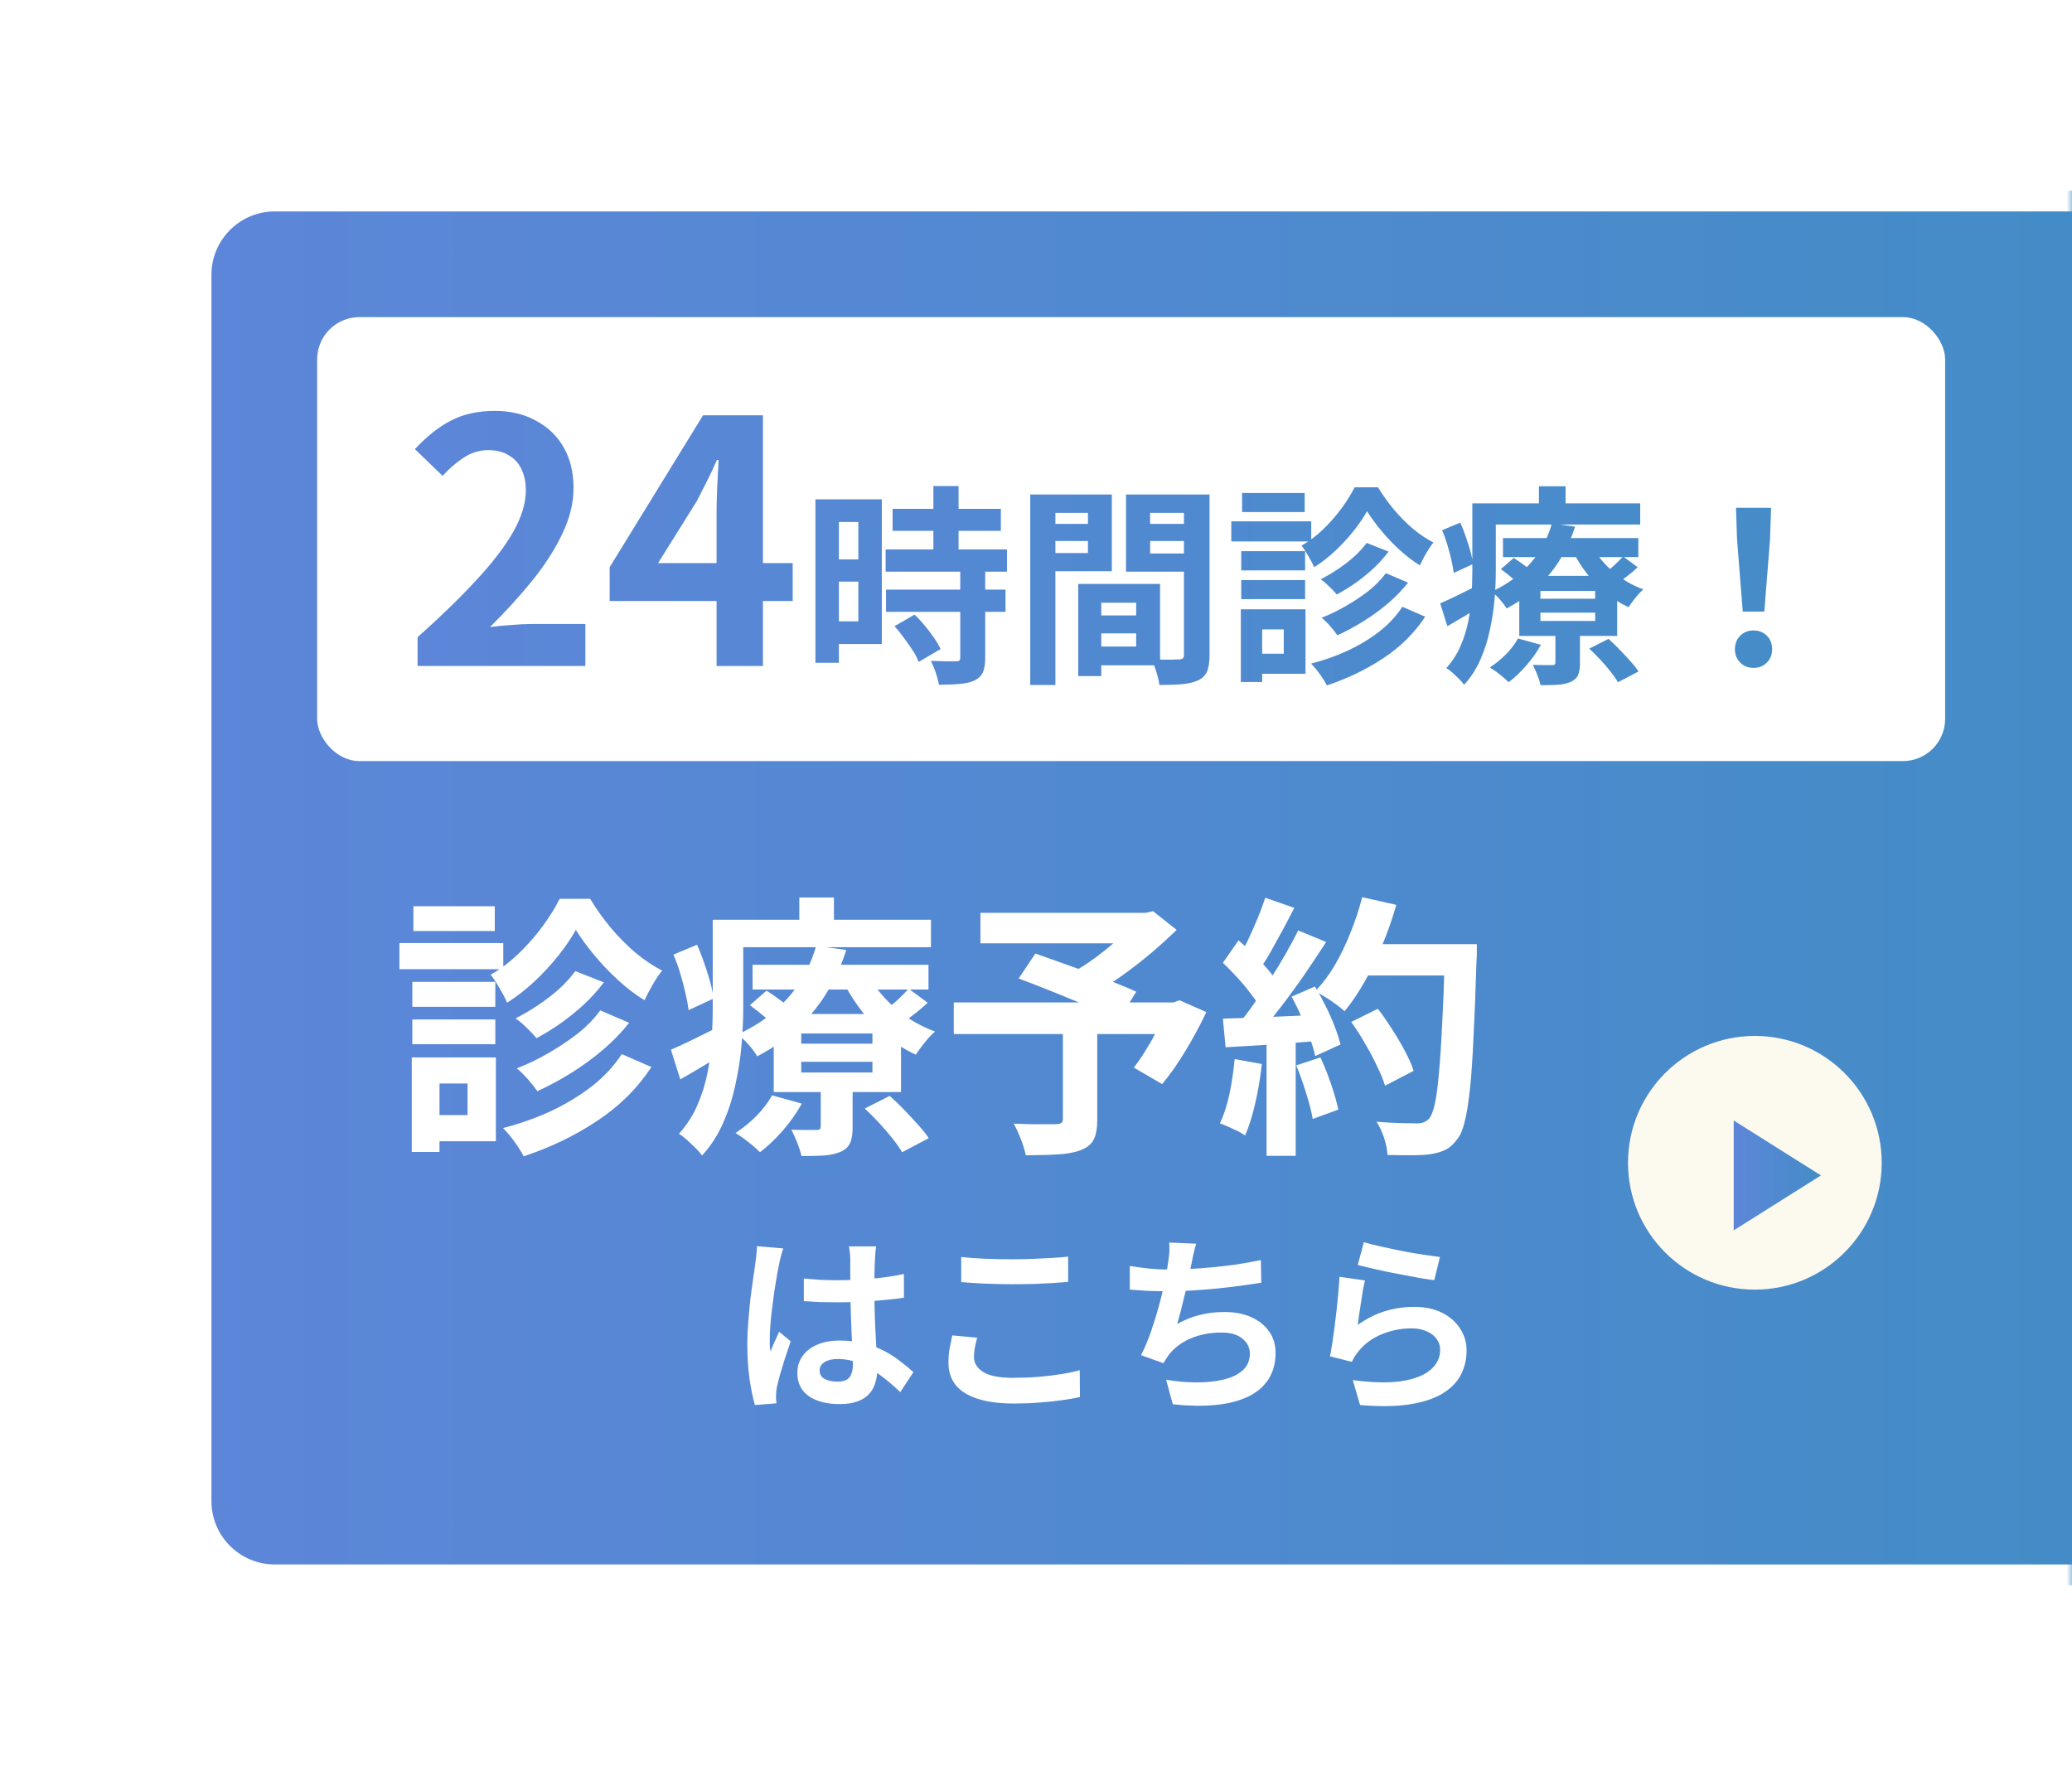 <svg width="196" height="168" viewBox="0 0 196 168" fill="none" xmlns="http://www.w3.org/2000/svg">
<g filter="url(#filter0_d_3556_16088)">
<mask id="path-1-outside-1_3556_16088" maskUnits="userSpaceOnUse" x="16" y="16" width="180" height="136" fill="black">
<rect fill="white" x="16" y="16" width="180" height="136"/>
<path d="M18 26C18 21.582 21.582 18 26 18H196V150H26C21.582 150 18 146.418 18 142V26Z"/>
</mask>
<path d="M18 26C18 21.582 21.582 18 26 18H196V150H26C21.582 150 18 146.418 18 142V26Z" fill="url(#paint0_linear_3556_16088)" shape-rendering="crispEdges"/>
<path d="M16 26C16 20.477 20.477 16 26 16H196V20H26C22.686 20 20 22.686 20 26H16ZM196 152H26C20.477 152 16 147.523 16 142H20C20 145.314 22.686 148 26 148H196V152ZM26 152C20.477 152 16 147.523 16 142V26C16 20.477 20.477 16 26 16V20C22.686 20 20 22.686 20 26V142C20 145.314 22.686 148 26 148V152ZM196 18V150V18Z" fill="white" mask="url(#path-1-outside-1_3556_16088)"/>
<rect x="30" y="30" width="154" height="42" rx="4" fill="white"/>
<path d="M39.501 63V60.28C41.656 58.36 43.49 56.579 45.005 54.936C46.541 53.293 47.714 51.768 48.525 50.36C49.336 48.931 49.741 47.608 49.741 46.392C49.741 45.624 49.602 44.952 49.325 44.376C49.048 43.8 48.642 43.363 48.109 43.064C47.597 42.744 46.957 42.584 46.189 42.584C45.336 42.584 44.546 42.829 43.821 43.32C43.117 43.789 42.466 44.355 41.869 45.016L39.245 42.488C40.354 41.293 41.485 40.397 42.637 39.8C43.81 39.181 45.197 38.872 46.797 38.872C48.29 38.872 49.592 39.181 50.701 39.8C51.832 40.397 52.706 41.24 53.325 42.328C53.944 43.416 54.253 44.696 54.253 46.168C54.253 47.597 53.89 49.059 53.165 50.552C52.461 52.024 51.512 53.496 50.317 54.968C49.122 56.44 47.8 57.891 46.349 59.32C46.968 59.235 47.629 59.171 48.333 59.128C49.058 59.064 49.698 59.032 50.253 59.032H55.373V63H39.501ZM67.784 63V48.44C67.784 47.757 67.805 46.947 67.848 46.008C67.891 45.048 67.933 44.216 67.976 43.512H67.816C67.539 44.152 67.24 44.792 66.92 45.432C66.6 46.072 66.269 46.723 65.928 47.384L62.248 53.272H74.984V56.856H57.672V53.656L66.504 39.288H72.168V63H67.784ZM84.435 48.14H94.675V50.22H84.435V48.14ZM83.775 51.98H95.255V54.08H83.775V51.98ZM83.815 55.78H95.115V57.88H83.815V55.78ZM88.295 45.98H90.675V53.34H88.295V45.98ZM90.835 53.98H93.195V62.26C93.195 62.833 93.122 63.28 92.975 63.6C92.828 63.933 92.562 64.193 92.175 64.38C91.788 64.553 91.315 64.66 90.755 64.7C90.208 64.753 89.562 64.78 88.815 64.78C88.762 64.447 88.662 64.06 88.515 63.62C88.368 63.193 88.215 62.827 88.055 62.52C88.548 62.533 89.028 62.547 89.495 62.56C89.962 62.56 90.275 62.56 90.435 62.56C90.582 62.56 90.682 62.54 90.735 62.5C90.802 62.447 90.835 62.347 90.835 62.2V53.98ZM84.615 59.24L86.515 58.14C86.835 58.447 87.155 58.793 87.475 59.18C87.795 59.567 88.088 59.953 88.355 60.34C88.622 60.727 88.828 61.08 88.975 61.4L86.895 62.62C86.788 62.3 86.608 61.947 86.355 61.56C86.102 61.16 85.822 60.76 85.515 60.36C85.222 59.947 84.922 59.573 84.615 59.24ZM78.275 47.24H83.415V60.92H78.275V58.78H81.195V49.38H78.275V47.24ZM78.395 52.92H82.275V55.02H78.395V52.92ZM77.135 47.24H79.355V62.7H77.135V47.24ZM103.135 58.22H108.595V59.92H103.135V58.22ZM102.995 55.24H109.735V62.94H102.995V61.16H107.475V57.02H102.995V55.24ZM101.995 55.24H104.175V63.96H101.995V55.24ZM98.655 49.56H103.655V51.18H98.655V49.56ZM107.935 49.56H112.975V51.18H107.935V49.56ZM111.995 46.78H114.415V61.96C114.415 62.6 114.342 63.107 114.195 63.48C114.048 63.853 113.775 64.14 113.375 64.34C112.962 64.54 112.455 64.667 111.855 64.72C111.268 64.773 110.542 64.8 109.675 64.8C109.648 64.56 109.595 64.293 109.515 64C109.435 63.707 109.342 63.407 109.235 63.1C109.128 62.807 109.015 62.553 108.895 62.34C109.255 62.367 109.608 62.387 109.955 62.4C110.315 62.4 110.635 62.4 110.915 62.4C111.208 62.387 111.408 62.38 111.515 62.38C111.702 62.38 111.828 62.347 111.895 62.28C111.962 62.213 111.995 62.093 111.995 61.92V46.78ZM98.835 46.78H105.175V54.04H98.835V52.32H102.915V48.52H98.835V46.78ZM113.275 46.78V48.52H108.795V52.36H113.275V54.08H106.515V46.78H113.275ZM97.455 46.78H99.835V64.8H97.455V46.78ZM129.315 48.36C128.982 48.96 128.555 49.587 128.035 50.24C127.515 50.893 126.935 51.52 126.295 52.12C125.668 52.707 125.008 53.22 124.315 53.66C124.182 53.353 124.002 53.007 123.775 52.62C123.548 52.22 123.328 51.887 123.115 51.62C123.822 51.22 124.495 50.713 125.135 50.1C125.788 49.473 126.375 48.807 126.895 48.1C127.415 47.393 127.828 46.727 128.135 46.1H130.355C130.782 46.807 131.275 47.5 131.835 48.18C132.408 48.86 133.015 49.473 133.655 50.02C134.295 50.553 134.942 50.987 135.595 51.32C135.368 51.6 135.135 51.947 134.895 52.36C134.668 52.76 134.475 53.133 134.315 53.48C133.675 53.093 133.042 52.613 132.415 52.04C131.788 51.467 131.208 50.86 130.675 50.22C130.142 49.58 129.688 48.96 129.315 48.36ZM129.275 51.36L131.355 52.18C130.942 52.727 130.468 53.253 129.935 53.76C129.402 54.253 128.835 54.713 128.235 55.14C127.648 55.553 127.055 55.92 126.455 56.24C126.282 56.027 126.048 55.78 125.755 55.5C125.475 55.22 125.202 54.987 124.935 54.8C125.455 54.533 125.988 54.22 126.535 53.86C127.095 53.487 127.615 53.087 128.095 52.66C128.575 52.22 128.968 51.787 129.275 51.36ZM131.095 54.22L133.195 55.12C132.648 55.813 132.015 56.467 131.295 57.08C130.575 57.693 129.808 58.253 128.995 58.76C128.182 59.267 127.355 59.713 126.515 60.1C126.342 59.847 126.115 59.56 125.835 59.24C125.555 58.92 125.282 58.653 125.015 58.44C125.775 58.147 126.535 57.78 127.295 57.34C128.068 56.9 128.788 56.42 129.455 55.9C130.122 55.367 130.668 54.807 131.095 54.22ZM132.655 57.4L134.815 58.34C133.788 59.9 132.462 61.213 130.835 62.28C129.222 63.347 127.448 64.2 125.515 64.84C125.355 64.52 125.135 64.167 124.855 63.78C124.575 63.393 124.295 63.06 124.015 62.78C125.215 62.473 126.368 62.067 127.475 61.56C128.582 61.04 129.575 60.44 130.455 59.76C131.348 59.067 132.082 58.28 132.655 57.4ZM117.415 52.14H123.455V53.96H117.415V52.14ZM117.495 46.64H123.415V48.44H117.495V46.64ZM117.415 54.88H123.455V56.68H117.415V54.88ZM116.475 49.32H124.035V51.22H116.475V49.32ZM118.455 57.64H123.495V63.74H118.455V61.84H121.435V59.54H118.455V57.64ZM117.375 57.64H119.395V64.52H117.375V57.64ZM142.175 50.9H154.975V52.7H142.175V50.9ZM141.975 53.84L143.195 52.78C143.542 53.007 143.922 53.273 144.335 53.58C144.748 53.873 145.075 54.14 145.315 54.38L144.035 55.54C143.822 55.313 143.508 55.04 143.095 54.72C142.695 54.387 142.322 54.093 141.975 53.84ZM150.335 61.36L152.155 60.44C152.488 60.733 152.835 61.067 153.195 61.44C153.555 61.813 153.895 62.18 154.215 62.54C154.548 62.9 154.808 63.227 154.995 63.52L153.055 64.54C152.895 64.26 152.662 63.927 152.355 63.54C152.062 63.167 151.735 62.787 151.375 62.4C151.015 62.013 150.668 61.667 150.335 61.36ZM145.715 57.96V58.74H150.895V57.96H145.715ZM145.715 55.9V56.64H150.895V55.9H145.715ZM143.715 54.48H152.975V60.16H143.715V54.48ZM143.595 60.4L145.755 61C145.395 61.667 144.935 62.32 144.375 62.96C143.828 63.587 143.275 64.113 142.715 64.54C142.582 64.407 142.408 64.247 142.195 64.06C141.982 63.887 141.762 63.713 141.535 63.54C141.308 63.38 141.108 63.247 140.935 63.14C141.468 62.793 141.975 62.38 142.455 61.9C142.935 61.407 143.315 60.907 143.595 60.4ZM153.535 52.64L154.915 53.66C154.595 53.967 154.248 54.26 153.875 54.54C153.515 54.82 153.188 55.06 152.895 55.26L151.675 54.32C151.968 54.107 152.295 53.84 152.655 53.52C153.015 53.187 153.308 52.893 153.535 52.64ZM150.595 51.66C150.902 52.233 151.302 52.787 151.795 53.32C152.288 53.853 152.848 54.333 153.475 54.76C154.102 55.173 154.762 55.507 155.455 55.76C155.215 55.96 154.962 56.227 154.695 56.56C154.428 56.893 154.215 57.187 154.055 57.44C153.322 57.107 152.622 56.673 151.955 56.14C151.302 55.607 150.708 55.007 150.175 54.34C149.642 53.66 149.188 52.953 148.815 52.22L150.595 51.66ZM147.135 59.42H149.455V62.72C149.455 63.213 149.395 63.593 149.275 63.86C149.155 64.14 148.915 64.36 148.555 64.52C148.195 64.667 147.788 64.753 147.335 64.78C146.882 64.807 146.348 64.82 145.735 64.82C145.668 64.527 145.562 64.193 145.415 63.82C145.268 63.46 145.128 63.153 144.995 62.9C145.368 62.913 145.735 62.92 146.095 62.92C146.455 62.92 146.695 62.92 146.815 62.92C146.948 62.92 147.035 62.9 147.075 62.86C147.115 62.807 147.135 62.733 147.135 62.64V59.42ZM146.795 49.52L148.995 49.82C148.675 50.833 148.235 51.813 147.675 52.76C147.128 53.693 146.435 54.567 145.595 55.38C144.755 56.193 143.728 56.92 142.515 57.56C142.368 57.307 142.155 57.02 141.875 56.7C141.595 56.38 141.328 56.14 141.075 55.98C142.195 55.46 143.135 54.853 143.895 54.16C144.668 53.467 145.288 52.727 145.755 51.94C146.235 51.14 146.582 50.333 146.795 49.52ZM140.435 47.62H155.155V49.62H140.435V47.62ZM139.275 47.62H141.495V54.08C141.495 54.88 141.455 55.753 141.375 56.7C141.295 57.647 141.148 58.607 140.935 59.58C140.735 60.553 140.435 61.493 140.035 62.4C139.648 63.293 139.135 64.087 138.495 64.78C138.388 64.62 138.228 64.433 138.015 64.22C137.802 64.02 137.588 63.82 137.375 63.62C137.162 63.433 136.975 63.293 136.815 63.2C137.388 62.56 137.835 61.867 138.155 61.12C138.488 60.36 138.735 59.573 138.895 58.76C139.055 57.947 139.155 57.147 139.195 56.36C139.248 55.56 139.275 54.8 139.275 54.08V47.62ZM145.575 46H148.095V48.84H145.575V46ZM136.415 50.16L138.135 49.44C138.415 50.08 138.668 50.767 138.895 51.5C139.135 52.233 139.282 52.853 139.335 53.36L137.515 54.2C137.475 53.84 137.402 53.433 137.295 52.98C137.188 52.513 137.062 52.033 136.915 51.54C136.768 51.047 136.602 50.587 136.415 50.16ZM136.235 57.08C136.702 56.88 137.248 56.627 137.875 56.32C138.515 56 139.175 55.673 139.855 55.34L140.395 57.14C139.835 57.5 139.255 57.86 138.655 58.22C138.055 58.58 137.475 58.92 136.915 59.24L136.235 57.08ZM164.855 57.86L164.315 51.02L164.215 48.04H167.535L167.435 51.02L166.895 57.86H164.855ZM165.875 63.18C165.368 63.18 164.948 63.013 164.615 62.68C164.282 62.347 164.115 61.927 164.115 61.42C164.115 60.9 164.282 60.473 164.615 60.14C164.948 59.807 165.368 59.64 165.875 59.64C166.382 59.64 166.802 59.807 167.135 60.14C167.468 60.473 167.635 60.9 167.635 61.42C167.635 61.927 167.468 62.347 167.135 62.68C166.802 63.013 166.382 63.18 165.875 63.18Z" fill="url(#paint1_linear_3556_16088)"/>
<path d="M54.472 87.968C54.039 88.748 53.484 89.563 52.808 90.412C52.132 91.261 51.378 92.076 50.546 92.856C49.731 93.619 48.873 94.286 47.972 94.858C47.799 94.459 47.565 94.009 47.27 93.506C46.975 92.986 46.689 92.553 46.412 92.206C47.331 91.686 48.206 91.027 49.038 90.23C49.887 89.415 50.65 88.549 51.326 87.63C52.002 86.711 52.539 85.845 52.938 85.03H55.824C56.379 85.949 57.02 86.85 57.748 87.734C58.493 88.618 59.282 89.415 60.114 90.126C60.946 90.819 61.787 91.383 62.636 91.816C62.341 92.18 62.038 92.631 61.726 93.168C61.431 93.688 61.18 94.173 60.972 94.624C60.14 94.121 59.317 93.497 58.502 92.752C57.687 92.007 56.933 91.218 56.24 90.386C55.547 89.554 54.957 88.748 54.472 87.968ZM54.42 91.868L57.124 92.934C56.587 93.645 55.971 94.329 55.278 94.988C54.585 95.629 53.848 96.227 53.068 96.782C52.305 97.319 51.534 97.796 50.754 98.212C50.529 97.935 50.225 97.614 49.844 97.25C49.48 96.886 49.125 96.583 48.778 96.34C49.454 95.993 50.147 95.586 50.858 95.118C51.586 94.633 52.262 94.113 52.886 93.558C53.51 92.986 54.021 92.423 54.42 91.868ZM56.786 95.586L59.516 96.756C58.805 97.657 57.982 98.507 57.046 99.304C56.11 100.101 55.113 100.829 54.056 101.488C52.999 102.147 51.924 102.727 50.832 103.23C50.607 102.901 50.312 102.528 49.948 102.112C49.584 101.696 49.229 101.349 48.882 101.072C49.87 100.691 50.858 100.214 51.846 99.642C52.851 99.07 53.787 98.446 54.654 97.77C55.521 97.077 56.231 96.349 56.786 95.586ZM58.814 99.72L61.622 100.942C60.287 102.97 58.563 104.677 56.448 106.064C54.351 107.451 52.045 108.56 49.532 109.392C49.324 108.976 49.038 108.517 48.674 108.014C48.31 107.511 47.946 107.078 47.582 106.714C49.142 106.315 50.641 105.787 52.08 105.128C53.519 104.452 54.81 103.672 55.954 102.788C57.115 101.887 58.069 100.864 58.814 99.72ZM39.002 92.882H46.854V95.248H39.002V92.882ZM39.106 85.732H46.802V88.072H39.106V85.732ZM39.002 96.444H46.854V98.784H39.002V96.444ZM37.78 89.216H47.608V91.686H37.78V89.216ZM40.354 100.032H46.906V107.962H40.354V105.492H44.228V102.502H40.354V100.032ZM38.95 100.032H41.576V108.976H38.95V100.032ZM71.19 91.27H87.83V93.61H71.19V91.27ZM70.93 95.092L72.516 93.714C72.967 94.009 73.461 94.355 73.998 94.754C74.535 95.135 74.96 95.482 75.272 95.794L73.608 97.302C73.331 97.007 72.923 96.652 72.386 96.236C71.866 95.803 71.381 95.421 70.93 95.092ZM81.798 104.868L84.164 103.672C84.597 104.053 85.048 104.487 85.516 104.972C85.984 105.457 86.426 105.934 86.842 106.402C87.275 106.87 87.613 107.295 87.856 107.676L85.334 109.002C85.126 108.638 84.823 108.205 84.424 107.702C84.043 107.217 83.618 106.723 83.15 106.22C82.682 105.717 82.231 105.267 81.798 104.868ZM75.792 100.448V101.462H82.526V100.448H75.792ZM75.792 97.77V98.732H82.526V97.77H75.792ZM73.192 95.924H85.23V103.308H73.192V95.924ZM73.036 103.62L75.844 104.4C75.376 105.267 74.778 106.116 74.05 106.948C73.339 107.763 72.62 108.447 71.892 109.002C71.719 108.829 71.493 108.621 71.216 108.378C70.939 108.153 70.653 107.927 70.358 107.702C70.063 107.494 69.803 107.321 69.578 107.182C70.271 106.731 70.93 106.194 71.554 105.57C72.178 104.929 72.672 104.279 73.036 103.62ZM85.958 93.532L87.752 94.858C87.336 95.257 86.885 95.638 86.4 96.002C85.932 96.366 85.507 96.678 85.126 96.938L83.54 95.716C83.921 95.439 84.346 95.092 84.814 94.676C85.282 94.243 85.663 93.861 85.958 93.532ZM82.136 92.258C82.535 93.003 83.055 93.723 83.696 94.416C84.337 95.109 85.065 95.733 85.88 96.288C86.695 96.825 87.553 97.259 88.454 97.588C88.142 97.848 87.813 98.195 87.466 98.628C87.119 99.061 86.842 99.443 86.634 99.772C85.681 99.339 84.771 98.775 83.904 98.082C83.055 97.389 82.283 96.609 81.59 95.742C80.897 94.858 80.307 93.939 79.822 92.986L82.136 92.258ZM77.638 102.346H80.654V106.636C80.654 107.277 80.576 107.771 80.42 108.118C80.264 108.482 79.952 108.768 79.484 108.976C79.016 109.167 78.487 109.279 77.898 109.314C77.309 109.349 76.615 109.366 75.818 109.366C75.731 108.985 75.593 108.551 75.402 108.066C75.211 107.598 75.029 107.199 74.856 106.87C75.341 106.887 75.818 106.896 76.286 106.896C76.754 106.896 77.066 106.896 77.222 106.896C77.395 106.896 77.508 106.87 77.56 106.818C77.612 106.749 77.638 106.653 77.638 106.532V102.346ZM77.196 89.476L80.056 89.866C79.64 91.183 79.068 92.457 78.34 93.688C77.629 94.901 76.728 96.037 75.636 97.094C74.544 98.151 73.209 99.096 71.632 99.928C71.441 99.599 71.164 99.226 70.8 98.81C70.436 98.394 70.089 98.082 69.76 97.874C71.216 97.198 72.438 96.409 73.426 95.508C74.431 94.607 75.237 93.645 75.844 92.622C76.468 91.582 76.919 90.533 77.196 89.476ZM68.928 87.006H88.064V89.606H68.928V87.006ZM67.42 87.006H70.306V95.404C70.306 96.444 70.254 97.579 70.15 98.81C70.046 100.041 69.855 101.289 69.578 102.554C69.318 103.819 68.928 105.041 68.408 106.22C67.905 107.381 67.238 108.413 66.406 109.314C66.267 109.106 66.059 108.863 65.782 108.586C65.505 108.326 65.227 108.066 64.95 107.806C64.673 107.563 64.43 107.381 64.222 107.26C64.967 106.428 65.548 105.527 65.964 104.556C66.397 103.568 66.718 102.545 66.926 101.488C67.134 100.431 67.264 99.391 67.316 98.368C67.385 97.328 67.42 96.34 67.42 95.404V87.006ZM75.61 84.9H78.886V88.592H75.61V84.9ZM63.702 90.308L65.938 89.372C66.302 90.204 66.631 91.097 66.926 92.05C67.238 93.003 67.429 93.809 67.498 94.468L65.132 95.56C65.08 95.092 64.985 94.563 64.846 93.974C64.707 93.367 64.543 92.743 64.352 92.102C64.161 91.461 63.945 90.863 63.702 90.308ZM63.468 99.304C64.075 99.044 64.785 98.715 65.6 98.316C66.432 97.9 67.29 97.475 68.174 97.042L68.876 99.382C68.148 99.85 67.394 100.318 66.614 100.786C65.834 101.254 65.08 101.696 64.352 102.112L63.468 99.304ZM100.544 97.198H103.794V105.934C103.794 106.749 103.681 107.373 103.456 107.806C103.231 108.257 102.806 108.595 102.182 108.82C101.575 109.045 100.847 109.175 99.998 109.21C99.149 109.262 98.161 109.288 97.034 109.288C96.947 108.855 96.791 108.343 96.566 107.754C96.341 107.182 96.115 106.697 95.89 106.298C96.41 106.315 96.947 106.333 97.502 106.35C98.057 106.35 98.551 106.35 98.984 106.35C99.417 106.35 99.721 106.35 99.894 106.35C100.154 106.333 100.327 106.289 100.414 106.22C100.501 106.151 100.544 106.021 100.544 105.83V97.198ZM92.744 86.356H108.708V89.242H92.744V86.356ZM107.538 86.356H108.37L109.072 86.2L111.308 87.968C110.563 88.696 109.739 89.441 108.838 90.204C107.954 90.949 107.035 91.66 106.082 92.336C105.129 93.012 104.184 93.61 103.248 94.13C103.109 93.922 102.919 93.688 102.676 93.428C102.451 93.168 102.217 92.917 101.974 92.674C101.749 92.414 101.541 92.206 101.35 92.05C102.113 91.634 102.893 91.131 103.69 90.542C104.505 89.935 105.25 89.32 105.926 88.696C106.602 88.072 107.139 87.517 107.538 87.032V86.356ZM90.222 94.832H111.464V97.822H90.222V94.832ZM96.358 92.57L97.944 90.204C98.637 90.447 99.417 90.724 100.284 91.036C101.168 91.348 102.052 91.669 102.936 91.998C103.82 92.327 104.661 92.648 105.458 92.96C106.255 93.272 106.931 93.558 107.486 93.818L105.822 96.496C105.302 96.236 104.661 95.941 103.898 95.612C103.135 95.265 102.312 94.919 101.428 94.572C100.561 94.208 99.686 93.853 98.802 93.506C97.935 93.159 97.121 92.847 96.358 92.57ZM110.424 94.832H110.996L111.568 94.624L114.116 95.742C113.544 96.955 112.885 98.177 112.14 99.408C111.412 100.621 110.675 101.67 109.93 102.554L107.252 100.994C107.633 100.509 108.015 99.954 108.396 99.33C108.795 98.689 109.167 98.03 109.514 97.354C109.878 96.661 110.181 95.993 110.424 95.352V94.832ZM127.818 96.678L130.34 95.43C130.791 96.019 131.241 96.669 131.692 97.38C132.143 98.073 132.55 98.767 132.914 99.46C133.278 100.136 133.547 100.751 133.72 101.306L131.016 102.71C130.86 102.173 130.609 101.557 130.262 100.864C129.933 100.153 129.551 99.434 129.118 98.706C128.702 97.978 128.269 97.302 127.818 96.678ZM128.702 89.32H138.036V92.284H128.702V89.32ZM136.684 89.32H139.7C139.7 89.32 139.7 89.415 139.7 89.606C139.7 89.797 139.7 90.005 139.7 90.23C139.7 90.455 139.691 90.637 139.674 90.776C139.587 93.636 139.492 96.071 139.388 98.082C139.301 100.075 139.189 101.722 139.05 103.022C138.911 104.322 138.747 105.345 138.556 106.09C138.383 106.835 138.157 107.381 137.88 107.728C137.516 108.231 137.135 108.577 136.736 108.768C136.355 108.959 135.887 109.097 135.332 109.184C134.864 109.253 134.257 109.288 133.512 109.288C132.784 109.288 132.03 109.279 131.25 109.262C131.233 108.811 131.129 108.283 130.938 107.676C130.747 107.087 130.505 106.567 130.21 106.116C131.042 106.185 131.805 106.229 132.498 106.246C133.191 106.263 133.703 106.272 134.032 106.272C134.309 106.272 134.526 106.237 134.682 106.168C134.855 106.099 135.02 105.986 135.176 105.83C135.384 105.605 135.566 105.145 135.722 104.452C135.878 103.759 136.008 102.788 136.112 101.54C136.233 100.275 136.337 98.689 136.424 96.782C136.528 94.875 136.615 92.596 136.684 89.944V89.32ZM128.858 84.874L132.082 85.602C131.718 86.885 131.276 88.15 130.756 89.398C130.253 90.629 129.699 91.781 129.092 92.856C128.485 93.931 127.853 94.867 127.194 95.664C126.986 95.473 126.717 95.257 126.388 95.014C126.059 94.771 125.712 94.537 125.348 94.312C124.984 94.087 124.672 93.905 124.412 93.766C125.088 93.073 125.703 92.258 126.258 91.322C126.813 90.369 127.307 89.346 127.74 88.254C128.191 87.145 128.563 86.018 128.858 84.874ZM119.68 84.926L122.436 85.888C122.089 86.564 121.725 87.257 121.344 87.968C120.963 88.661 120.59 89.337 120.226 89.996C119.862 90.637 119.507 91.201 119.16 91.686L117.054 90.828C117.366 90.291 117.687 89.684 118.016 89.008C118.345 88.315 118.657 87.613 118.952 86.902C119.247 86.191 119.489 85.533 119.68 84.926ZM122.8 88.02L125.452 89.112C124.811 90.1 124.117 91.14 123.372 92.232C122.627 93.307 121.873 94.338 121.11 95.326C120.347 96.314 119.637 97.181 118.978 97.926L117.08 96.964C117.583 96.375 118.094 95.707 118.614 94.962C119.134 94.217 119.645 93.445 120.148 92.648C120.668 91.851 121.153 91.053 121.604 90.256C122.072 89.441 122.471 88.696 122.8 88.02ZM115.676 91.088L117.158 88.956C117.609 89.337 118.077 89.771 118.562 90.256C119.047 90.724 119.489 91.192 119.888 91.66C120.304 92.128 120.616 92.561 120.824 92.96L119.238 95.378C119.03 94.979 118.727 94.529 118.328 94.026C117.947 93.506 117.522 92.995 117.054 92.492C116.586 91.972 116.127 91.504 115.676 91.088ZM122.176 94.286L124.386 93.324C124.733 93.896 125.071 94.511 125.4 95.17C125.729 95.829 126.015 96.479 126.258 97.12C126.501 97.744 126.683 98.307 126.804 98.81L124.412 99.902C124.308 99.417 124.143 98.853 123.918 98.212C123.693 97.553 123.424 96.886 123.112 96.21C122.817 95.517 122.505 94.875 122.176 94.286ZM115.676 96.366C116.872 96.331 118.311 96.279 119.992 96.21C121.691 96.141 123.415 96.063 125.166 95.976L125.14 98.446C123.511 98.567 121.89 98.689 120.278 98.81C118.666 98.914 117.219 99.001 115.936 99.07L115.676 96.366ZM122.618 100.786L124.906 100.032C125.27 100.812 125.608 101.661 125.92 102.58C126.232 103.499 126.457 104.296 126.596 104.972L124.178 105.856C124.057 105.163 123.849 104.348 123.554 103.412C123.259 102.459 122.947 101.583 122.618 100.786ZM116.794 100.188L119.368 100.656C119.229 101.904 119.021 103.135 118.744 104.348C118.467 105.561 118.146 106.584 117.782 107.416C117.609 107.295 117.375 107.156 117.08 107C116.785 106.861 116.482 106.723 116.17 106.584C115.875 106.445 115.615 106.341 115.39 106.272C115.771 105.492 116.075 104.565 116.3 103.49C116.525 102.398 116.69 101.297 116.794 100.188ZM119.81 97.744H122.566V109.34H119.81V97.744Z" fill="white"/>
<path d="M76.038 120.948C76.554 120.996 77.07 121.038 77.586 121.074C78.114 121.098 78.648 121.11 79.188 121.11C80.292 121.11 81.39 121.062 82.482 120.966C83.574 120.87 84.582 120.72 85.506 120.516V122.766C84.57 122.898 83.556 123.006 82.464 123.09C81.372 123.162 80.28 123.198 79.188 123.198C78.66 123.198 78.132 123.192 77.604 123.18C77.088 123.156 76.566 123.126 76.038 123.09V120.948ZM82.878 117.906C82.854 118.074 82.83 118.26 82.806 118.464C82.794 118.668 82.782 118.872 82.77 119.076C82.758 119.268 82.746 119.526 82.734 119.85C82.722 120.174 82.716 120.54 82.716 120.948C82.716 121.344 82.716 121.764 82.716 122.208C82.716 123.024 82.728 123.792 82.752 124.512C82.776 125.22 82.806 125.88 82.842 126.492C82.878 127.092 82.908 127.644 82.932 128.148C82.968 128.652 82.986 129.12 82.986 129.552C82.986 130.02 82.92 130.452 82.788 130.848C82.668 131.244 82.47 131.592 82.194 131.892C81.918 132.192 81.552 132.42 81.096 132.576C80.652 132.744 80.106 132.828 79.458 132.828C78.21 132.828 77.226 132.576 76.506 132.072C75.786 131.568 75.426 130.842 75.426 129.894C75.426 129.282 75.588 128.748 75.912 128.292C76.236 127.824 76.698 127.464 77.298 127.212C77.898 126.948 78.606 126.816 79.422 126.816C80.274 126.816 81.048 126.906 81.744 127.086C82.44 127.266 83.076 127.506 83.652 127.806C84.228 128.106 84.738 128.436 85.182 128.796C85.638 129.144 86.046 129.48 86.406 129.804L85.164 131.694C84.48 131.046 83.814 130.488 83.166 130.02C82.518 129.552 81.87 129.192 81.222 128.94C80.586 128.688 79.926 128.562 79.242 128.562C78.738 128.562 78.324 128.658 78 128.85C77.688 129.042 77.532 129.312 77.532 129.66C77.532 130.02 77.694 130.284 78.018 130.452C78.342 130.62 78.738 130.704 79.206 130.704C79.578 130.704 79.872 130.644 80.088 130.524C80.304 130.392 80.454 130.206 80.538 129.966C80.634 129.714 80.682 129.414 80.682 129.066C80.682 128.754 80.67 128.346 80.646 127.842C80.622 127.338 80.592 126.774 80.556 126.15C80.532 125.526 80.508 124.878 80.484 124.206C80.46 123.522 80.448 122.856 80.448 122.208C80.448 121.524 80.442 120.906 80.43 120.354C80.43 119.79 80.43 119.37 80.43 119.094C80.43 118.962 80.418 118.776 80.394 118.536C80.37 118.296 80.34 118.086 80.304 117.906H82.878ZM74.094 118.104C74.058 118.224 74.004 118.392 73.932 118.608C73.872 118.824 73.818 119.034 73.77 119.238C73.734 119.442 73.704 119.598 73.68 119.706C73.62 119.958 73.554 120.3 73.482 120.732C73.41 121.152 73.332 121.632 73.248 122.172C73.176 122.7 73.104 123.246 73.032 123.81C72.96 124.362 72.906 124.89 72.87 125.394C72.834 125.886 72.816 126.312 72.816 126.672C72.816 126.852 72.816 127.05 72.816 127.266C72.828 127.47 72.852 127.662 72.888 127.842C72.972 127.626 73.056 127.416 73.14 127.212C73.236 127.008 73.332 126.804 73.428 126.6C73.524 126.396 73.614 126.192 73.698 125.988L74.796 126.888C74.628 127.38 74.454 127.896 74.274 128.436C74.106 128.976 73.95 129.486 73.806 129.966C73.674 130.446 73.572 130.848 73.5 131.172C73.476 131.292 73.452 131.436 73.428 131.604C73.416 131.772 73.41 131.91 73.41 132.018C73.41 132.114 73.41 132.228 73.41 132.36C73.422 132.504 73.434 132.636 73.446 132.756L71.412 132.918C71.22 132.282 71.052 131.472 70.908 130.488C70.764 129.492 70.692 128.382 70.692 127.158C70.692 126.486 70.722 125.784 70.782 125.052C70.842 124.308 70.908 123.594 70.98 122.91C71.064 122.226 71.148 121.602 71.232 121.038C71.316 120.462 71.382 120 71.43 119.652C71.466 119.4 71.502 119.118 71.538 118.806C71.574 118.482 71.598 118.176 71.61 117.888L74.094 118.104ZM90.924 118.914C91.584 118.986 92.328 119.04 93.156 119.076C93.984 119.112 94.872 119.13 95.82 119.13C96.408 119.13 97.014 119.118 97.638 119.094C98.274 119.07 98.886 119.04 99.474 119.004C100.062 118.968 100.584 118.926 101.04 118.878V121.272C100.62 121.308 100.11 121.344 99.51 121.38C98.922 121.416 98.304 121.446 97.656 121.47C97.02 121.482 96.414 121.488 95.838 121.488C94.902 121.488 94.032 121.47 93.228 121.434C92.424 121.398 91.656 121.35 90.924 121.29V118.914ZM92.436 126.546C92.352 126.858 92.28 127.164 92.22 127.464C92.16 127.764 92.13 128.064 92.13 128.364C92.13 128.94 92.418 129.414 92.994 129.786C93.582 130.158 94.524 130.344 95.82 130.344C96.636 130.344 97.422 130.314 98.178 130.254C98.934 130.194 99.648 130.11 100.32 130.002C101.004 129.894 101.61 129.768 102.138 129.624L102.156 132.162C101.628 132.282 101.04 132.384 100.392 132.468C99.744 132.564 99.042 132.636 98.286 132.684C97.542 132.744 96.75 132.774 95.91 132.774C94.542 132.774 93.396 132.624 92.472 132.324C91.548 132.024 90.858 131.592 90.402 131.028C89.946 130.452 89.718 129.75 89.718 128.922C89.718 128.394 89.76 127.914 89.844 127.482C89.928 127.05 90.006 126.666 90.078 126.33L92.436 126.546ZM113.154 117.654C113.058 117.966 112.974 118.278 112.902 118.59C112.842 118.89 112.782 119.19 112.722 119.49C112.662 119.778 112.59 120.108 112.506 120.48C112.434 120.852 112.35 121.248 112.254 121.668C112.17 122.076 112.074 122.49 111.966 122.91C111.87 123.33 111.768 123.744 111.66 124.152C111.552 124.548 111.45 124.914 111.354 125.25C112.086 124.842 112.812 124.554 113.532 124.386C114.252 124.206 115.014 124.116 115.818 124.116C116.79 124.116 117.636 124.278 118.356 124.602C119.088 124.926 119.652 125.376 120.048 125.952C120.456 126.528 120.66 127.2 120.66 127.968C120.66 128.976 120.426 129.828 119.958 130.524C119.502 131.22 118.842 131.766 117.978 132.162C117.126 132.558 116.1 132.81 114.9 132.918C113.712 133.026 112.392 133.002 110.94 132.846L110.31 130.524C111.294 130.692 112.254 130.776 113.19 130.776C114.138 130.776 114.99 130.686 115.746 130.506C116.502 130.326 117.102 130.038 117.546 129.642C118.002 129.234 118.23 128.7 118.23 128.04C118.23 127.5 118.002 127.038 117.546 126.654C117.09 126.258 116.424 126.06 115.548 126.06C114.504 126.06 113.544 126.24 112.668 126.6C111.804 126.96 111.102 127.482 110.562 128.166C110.478 128.298 110.394 128.424 110.31 128.544C110.238 128.664 110.154 128.802 110.058 128.958L107.934 128.202C108.27 127.554 108.582 126.816 108.87 125.988C109.158 125.16 109.416 124.326 109.644 123.486C109.872 122.646 110.058 121.866 110.202 121.146C110.346 120.414 110.448 119.82 110.508 119.364C110.568 118.98 110.604 118.656 110.616 118.392C110.628 118.116 110.622 117.834 110.598 117.546L113.154 117.654ZM106.872 119.76C107.448 119.856 108.072 119.94 108.744 120.012C109.416 120.072 110.034 120.102 110.598 120.102C111.174 120.102 111.804 120.084 112.488 120.048C113.184 120.012 113.916 119.958 114.684 119.886C115.452 119.814 116.22 119.724 116.988 119.616C117.768 119.496 118.53 119.358 119.274 119.202L119.31 121.344C118.734 121.44 118.08 121.536 117.348 121.632C116.628 121.728 115.872 121.818 115.08 121.902C114.288 121.974 113.508 122.034 112.74 122.082C111.972 122.13 111.264 122.154 110.616 122.154C109.92 122.154 109.254 122.142 108.618 122.118C107.994 122.082 107.412 122.04 106.872 121.992V119.76ZM129.012 117.51C129.444 117.642 129.984 117.78 130.632 117.924C131.28 118.068 131.958 118.212 132.666 118.356C133.374 118.488 134.04 118.602 134.664 118.698C135.3 118.794 135.816 118.866 136.212 118.914L135.672 121.11C135.312 121.062 134.874 120.996 134.358 120.912C133.854 120.816 133.314 120.714 132.738 120.606C132.174 120.498 131.616 120.39 131.064 120.282C130.512 120.162 130.008 120.048 129.552 119.94C129.096 119.832 128.724 119.742 128.436 119.67L129.012 117.51ZM129.12 121.128C129.06 121.368 128.994 121.68 128.922 122.064C128.862 122.436 128.802 122.826 128.742 123.234C128.682 123.642 128.622 124.032 128.562 124.404C128.514 124.776 128.472 125.088 128.436 125.34C129.252 124.752 130.104 124.32 130.992 124.044C131.892 123.768 132.81 123.63 133.746 123.63C134.802 123.63 135.702 123.822 136.446 124.206C137.19 124.59 137.754 125.094 138.138 125.718C138.534 126.342 138.732 127.02 138.732 127.752C138.732 128.568 138.558 129.324 138.21 130.02C137.862 130.716 137.292 131.31 136.5 131.802C135.708 132.294 134.67 132.642 133.386 132.846C132.102 133.05 130.524 133.074 128.652 132.918L127.968 130.56C129.768 130.8 131.28 130.836 132.504 130.668C133.728 130.488 134.652 130.14 135.276 129.624C135.912 129.096 136.23 128.454 136.23 127.698C136.23 127.302 136.116 126.954 135.888 126.654C135.66 126.342 135.342 126.102 134.934 125.934C134.526 125.754 134.064 125.664 133.548 125.664C132.54 125.664 131.592 125.85 130.704 126.222C129.828 126.582 129.108 127.104 128.544 127.788C128.388 127.98 128.256 128.16 128.148 128.328C128.052 128.484 127.962 128.652 127.878 128.832L125.808 128.31C125.88 127.962 125.952 127.554 126.024 127.086C126.096 126.606 126.168 126.096 126.24 125.556C126.312 125.004 126.378 124.452 126.438 123.9C126.498 123.348 126.552 122.802 126.6 122.262C126.648 121.722 126.684 121.23 126.708 120.786L129.12 121.128Z" fill="white"/>
<g filter="url(#filter1_d_3556_16088)">
<circle cx="165" cy="109" r="12" fill="#FCF9EE"/>
<g filter="url(#filter2_d_3556_16088)">
<path d="M170.25 109.196L162 114.392V104L170.25 109.196Z" fill="url(#paint2_linear_3556_16088)"/>
</g>
</g>
</g>
<defs>
<filter id="filter0_d_3556_16088" x="0" y="0" width="212" height="168" filterUnits="userSpaceOnUse" color-interpolation-filters="sRGB">
<feFlood flood-opacity="0" result="BackgroundImageFix"/>
<feColorMatrix in="SourceAlpha" type="matrix" values="0 0 0 0 0 0 0 0 0 0 0 0 0 0 0 0 0 0 127 0" result="hardAlpha"/>
<feOffset/>
<feGaussianBlur stdDeviation="8"/>
<feComposite in2="hardAlpha" operator="out"/>
<feColorMatrix type="matrix" values="0 0 0 0 0 0 0 0 0 0 0 0 0 0 0 0 0 0 0.48 0"/>
<feBlend mode="normal" in2="BackgroundImageFix" result="effect1_dropShadow_3556_16088"/>
<feBlend mode="normal" in="SourceGraphic" in2="effect1_dropShadow_3556_16088" result="shape"/>
</filter>
<filter id="filter1_d_3556_16088" x="152" y="96" width="28" height="28" filterUnits="userSpaceOnUse" color-interpolation-filters="sRGB">
<feFlood flood-opacity="0" result="BackgroundImageFix"/>
<feColorMatrix in="SourceAlpha" type="matrix" values="0 0 0 0 0 0 0 0 0 0 0 0 0 0 0 0 0 0 127 0" result="hardAlpha"/>
<feOffset dx="1" dy="1"/>
<feGaussianBlur stdDeviation="1"/>
<feComposite in2="hardAlpha" operator="out"/>
<feColorMatrix type="matrix" values="0 0 0 0 0 0 0 0 0 0 0 0 0 0 0 0 0 0 0.15 0"/>
<feBlend mode="normal" in2="BackgroundImageFix" result="effect1_dropShadow_3556_16088"/>
<feBlend mode="normal" in="SourceGraphic" in2="effect1_dropShadow_3556_16088" result="shape"/>
</filter>
<filter id="filter2_d_3556_16088" x="161" y="103" width="12.25" height="14.392" filterUnits="userSpaceOnUse" color-interpolation-filters="sRGB">
<feFlood flood-opacity="0" result="BackgroundImageFix"/>
<feColorMatrix in="SourceAlpha" type="matrix" values="0 0 0 0 0 0 0 0 0 0 0 0 0 0 0 0 0 0 127 0" result="hardAlpha"/>
<feOffset dx="1" dy="1"/>
<feGaussianBlur stdDeviation="1"/>
<feComposite in2="hardAlpha" operator="out"/>
<feColorMatrix type="matrix" values="0 0 0 0 0 0 0 0 0 0 0 0 0 0 0 0 0 0 0.15 0"/>
<feBlend mode="normal" in2="BackgroundImageFix" result="effect1_dropShadow_3556_16088"/>
<feBlend mode="normal" in="SourceGraphic" in2="effect1_dropShadow_3556_16088" result="shape"/>
</filter>
<linearGradient id="paint0_linear_3556_16088" x1="18" y1="84" x2="196" y2="84" gradientUnits="userSpaceOnUse">
<stop stop-color="#5D86D9"/>
<stop offset="1" stop-color="#448CC7"/>
</linearGradient>
<linearGradient id="paint1_linear_3556_16088" x1="38" y1="50" x2="176" y2="50" gradientUnits="userSpaceOnUse">
<stop stop-color="#5D86D9"/>
<stop offset="1" stop-color="#448CC7"/>
</linearGradient>
<linearGradient id="paint2_linear_3556_16088" x1="162" y1="109.196" x2="170.25" y2="109.196" gradientUnits="userSpaceOnUse">
<stop stop-color="#5D86D9"/>
<stop offset="1" stop-color="#448CC7"/>
</linearGradient>
</defs>
</svg>
